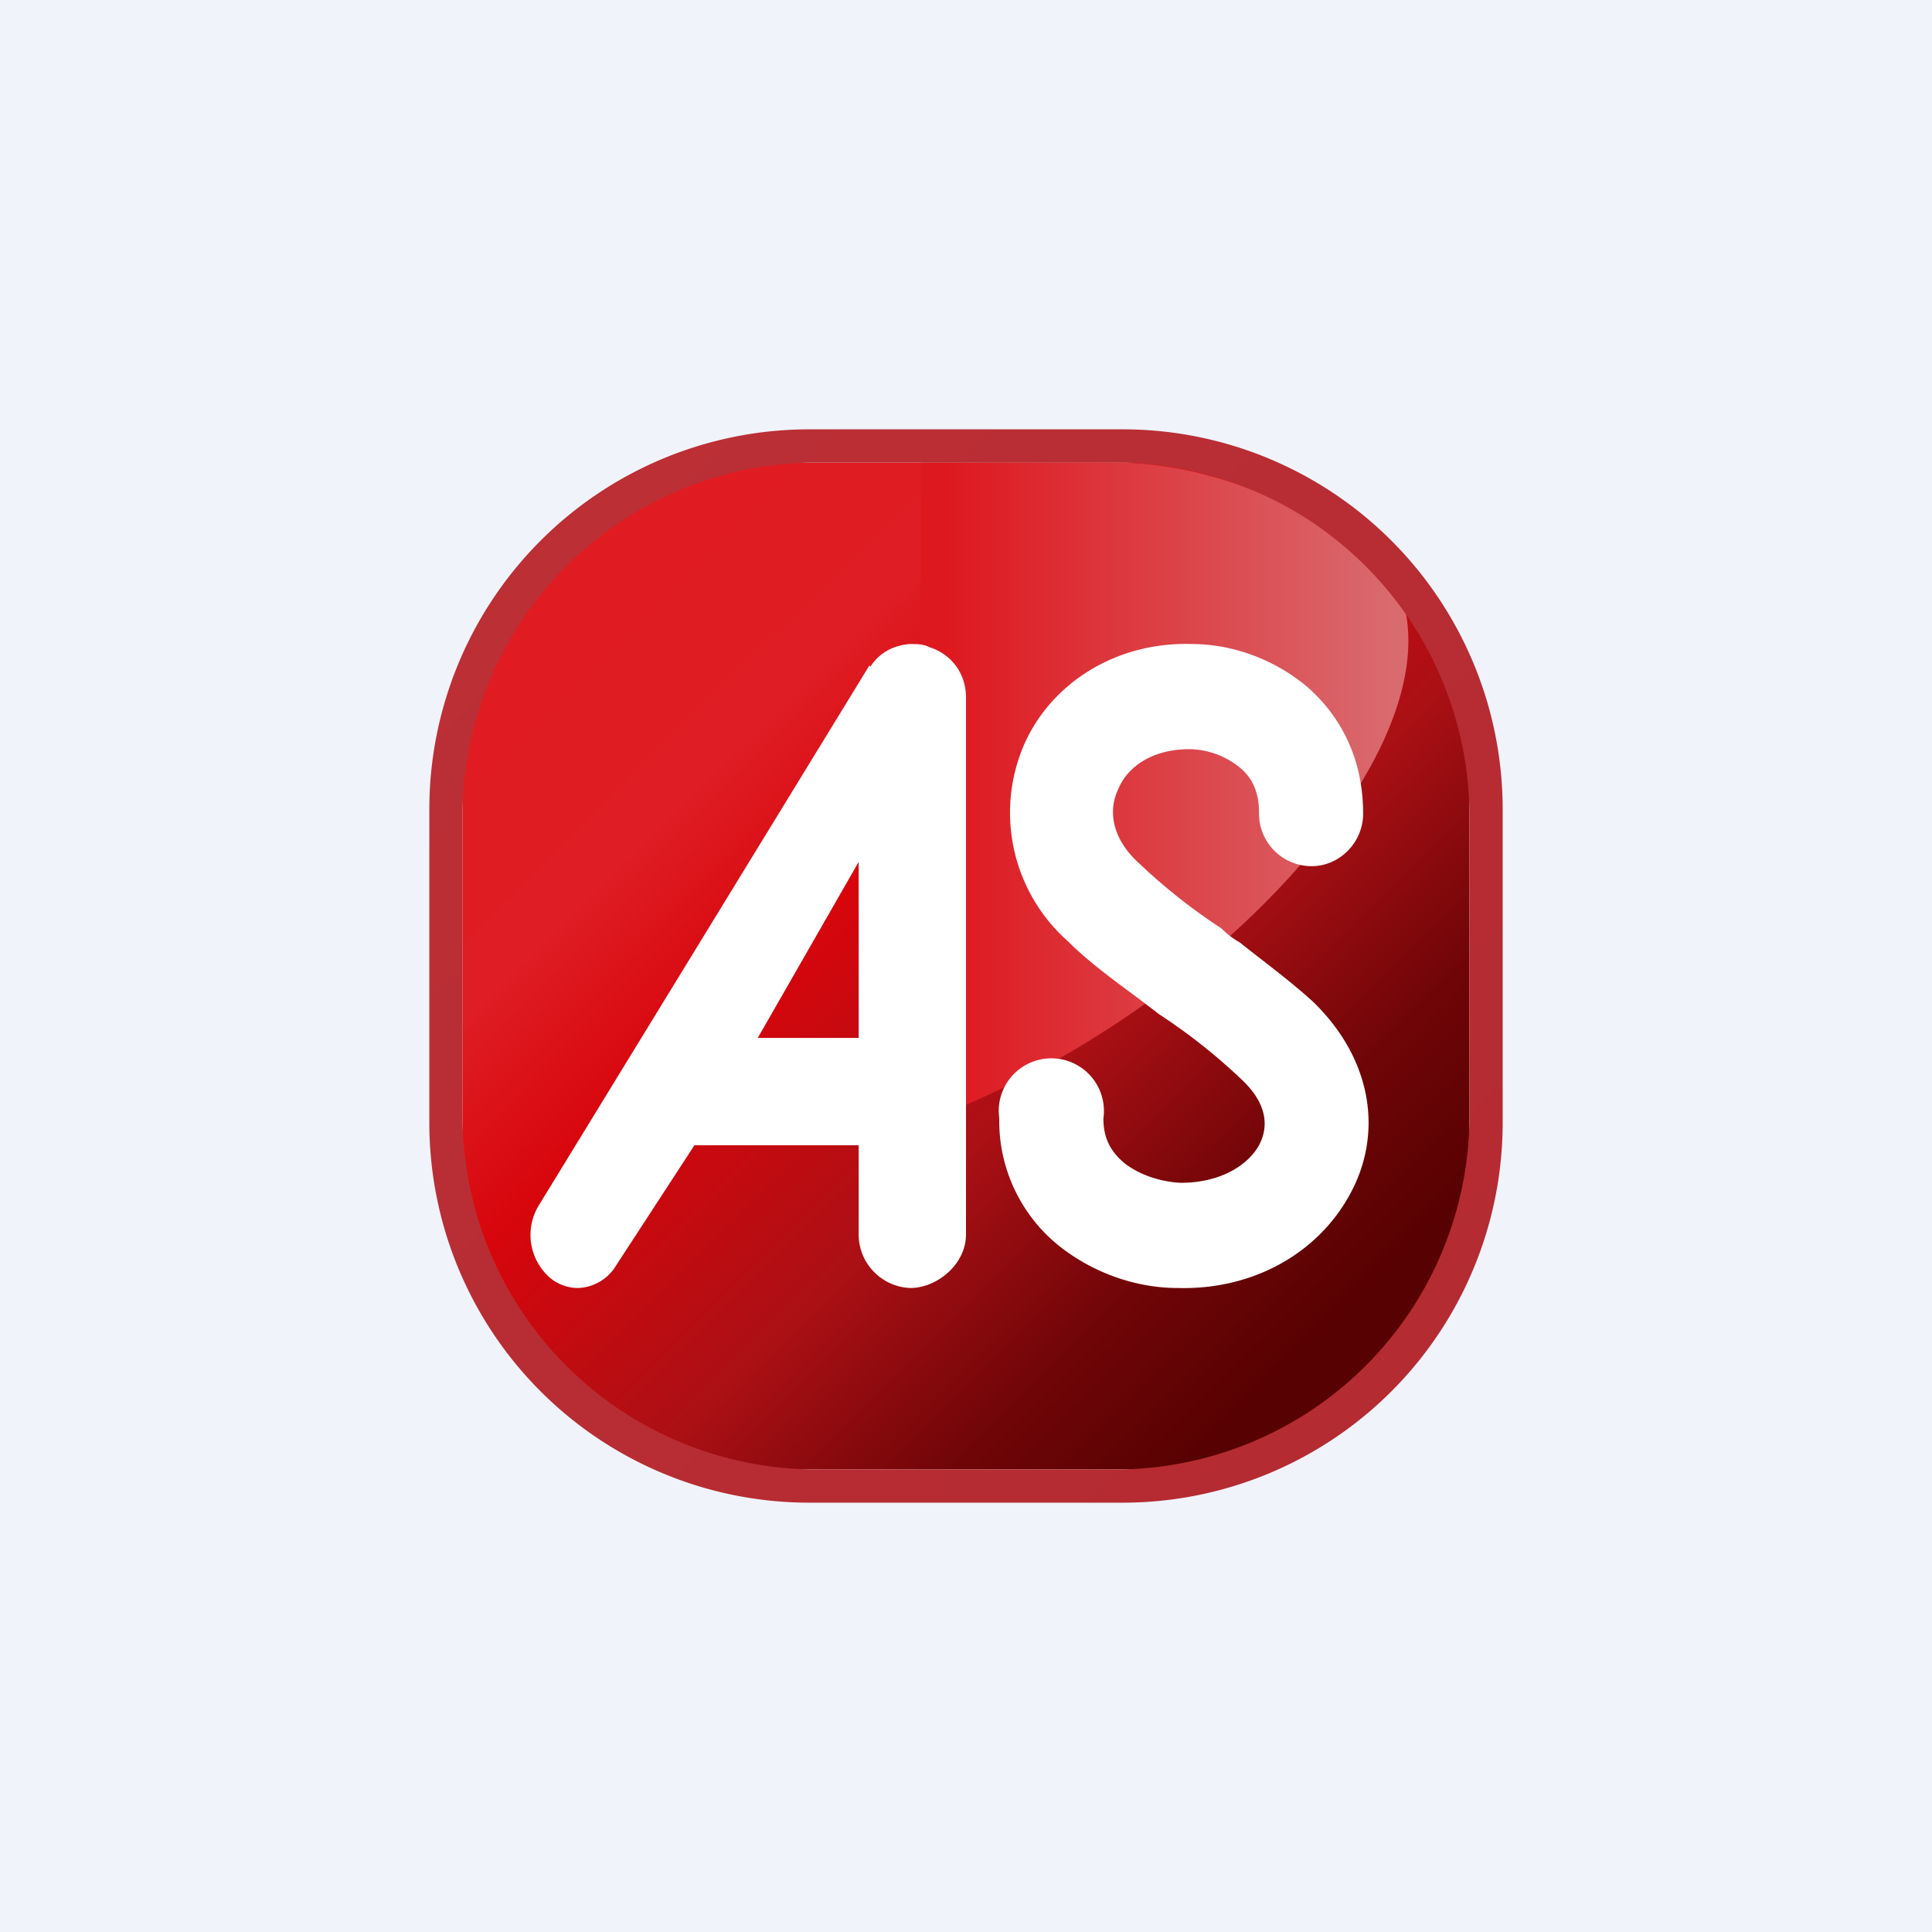 <!-- by TradingView --><svg width="18" height="18" viewBox="0 0 18 18" xmlns="http://www.w3.org/2000/svg"><path fill="#F0F3FA" d="M0 0h18v18H0z"/><path d="M4.31 7.5a3.2 3.2 0 0 1 3.2-3.19h2.98a3.2 3.2 0 0 1 3.2 3.2v2.98a3.2 3.2 0 0 1-3.2 3.2H7.51a3.2 3.2 0 0 1-3.2-3.2V7.51Z" fill="url(#azc1tupsz)"/><path d="M8.58 10.46c2.66-.97 4.95-3.44 4.48-4.9a3.6 3.6 0 0 0-2.6-1.25H8.58v6.15Z" fill="url(#bzc1tupsz)"/><path d="M8.11 6.21c.09-.14.23-.2.37-.21.06 0 .12 0 .18.03.19.06.34.23.34.47v5c0 .28-.27.5-.52.5a.5.5 0 0 1-.48-.5v-.83H6.47l-.73 1.12a.43.43 0 0 1-.36.21.41.41 0 0 1-.25-.09.53.53 0 0 1-.11-.68L8.1 6.2ZM7.06 9.67H8V8.03l-.94 1.64ZM9.54 6.94c.25-.57.85-.96 1.56-.94.38 0 .77.14 1.08.4.32.28.52.68.52 1.18 0 .27-.22.49-.48.49a.49.49 0 0 1-.49-.5c0-.2-.07-.33-.18-.42a.76.76 0 0 0-.47-.17c-.35 0-.58.17-.66.37-.09.18-.08.45.2.7a5.4 5.4 0 0 0 .76.6c.05.05.1.09.17.13.2.16.46.35.68.55.56.54.66 1.24.34 1.81-.3.54-.9.88-1.6.86-.37 0-.77-.13-1.1-.39a1.49 1.49 0 0 1-.56-1.19.49.49 0 1 1 .97 0c0 .2.08.32.2.42.13.1.32.17.52.18.38 0 .63-.17.73-.35.08-.15.1-.37-.17-.62a5.41 5.41 0 0 0-.76-.6l-.17-.13c-.2-.15-.47-.34-.68-.55a1.6 1.6 0 0 1-.41-1.83Z" fill="#fff"/><path d="M7.54 4h2.92A3.54 3.54 0 0 1 14 7.54v2.92A3.54 3.54 0 0 1 10.46 14H7.54A3.54 3.54 0 0 1 4 10.46V7.54A3.54 3.54 0 0 1 7.54 4Zm0 .31a3.3 3.3 0 0 0-3.23 3.23v2.92a3.3 3.3 0 0 0 3.23 3.23h2.92a3.3 3.3 0 0 0 3.23-3.23V7.54a3.3 3.3 0 0 0-3.23-3.23H7.54Z" fill="url(#czc1tupsz)"/><defs><linearGradient id="azc1tupsz" x1="5.38" y1="5.7" x2="12.2" y2="12.62" gradientUnits="userSpaceOnUse"><stop stop-color="#E11B22"/><stop offset=".2" stop-color="#DF1D24"/><stop offset=".37" stop-color="#D7060C"/><stop offset=".63" stop-color="#AB1015"/><stop offset=".84" stop-color="#6F0507"/><stop offset="1" stop-color="#570102"/></linearGradient><linearGradient id="bzc1tupsz" x1="8.58" y1="5.98" x2="12.96" y2="5.98" gradientUnits="userSpaceOnUse"><stop offset=".05" stop-color="#DE181F"/><stop offset="1" stop-color="#D96A6E"/></linearGradient><linearGradient id="czc1tupsz" x1="4.73" y1="5.04" x2="12.96" y2="13.17" gradientUnits="userSpaceOnUse"><stop stop-color="#BB2F35"/><stop offset="1" stop-color="#B42B31"/></linearGradient></defs></svg>